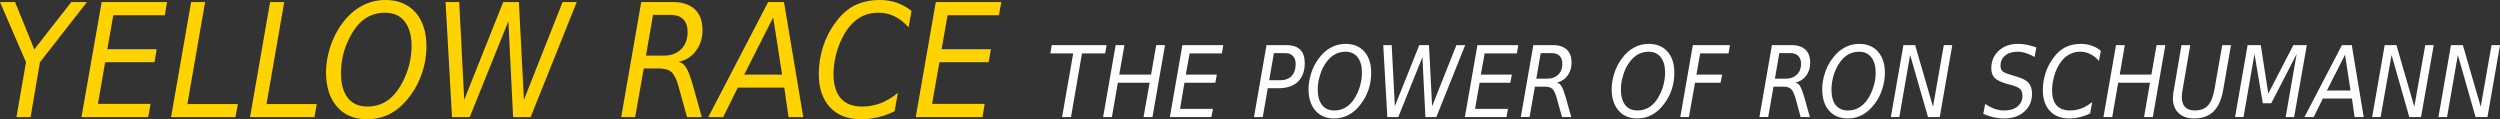 <?xml version="1.0" encoding="UTF-8"?>
<!DOCTYPE svg PUBLIC "-//W3C//DTD SVG 1.1//EN" "http://www.w3.org/Graphics/SVG/1.1/DTD/svg11.dtd">
<!-- Creator: CorelDRAW X7 -->
<svg xmlns="http://www.w3.org/2000/svg" xml:space="preserve" width="156.372mm" height="7.458mm" version="1.1" style="shape-rendering:geometricPrecision; text-rendering:geometricPrecision; image-rendering:optimizeQuality; fill-rule:evenodd; clip-rule:evenodd"
viewBox="0 0 15957 761"
 xmlns:xlink="http://www.w3.org/1999/xlink">
 <rect x="0" y="0" width="15957" height="761" fill="#333333" stroke="none"/>
 <defs>
  <style type="text/css">
   <![CDATA[
    .fil1 {fill:#FEFEFE;fill-rule:nonzero}
    .fil0 {fill:#FFD300;fill-rule:nonzero}
   ]]>
  </style>
 </defs>
 <g id="Ebene_x0020_1">
  <polygon class="fil0" points="0,13 96,13 219,315 455,13 555,13 255,397 195,747 105,747 166,397 "/>
  <path id="1" class="fil0" d="M4168 95l-45 260 115 0c45,0 82,-14 110,-41 27,-28 41,-64 41,-109 0,-35 -9,-63 -28,-82 -19,-19 -45,-28 -80,-28l-113 0zm164 299c19,5 35,18 47,37 13,19 27,58 44,115l56 201 -94 0 -52 -188c-13,-49 -28,-81 -46,-98 -17,-16 -44,-24 -80,-24l-98 0 -55 310 -89 0 128 -734 201 0c61,0 108,16 141,46 32,31 49,75 49,133 0,51 -14,95 -42,132 -28,38 -64,61 -110,70z"/>
  <polygon id="2" class="fil0" points="649,13 1066,13 1052,97 723,97 685,314 1000,314 986,397 671,397 625,663 961,663 946,747 520,747 "/>
  <polygon id="3" class="fil0" points="1220,13 1309,13 1196,664 1518,664 1503,747 1092,747 "/>
  <polygon id="4" class="fil0" points="1724,13 1814,13 1701,664 2022,664 2007,747 1596,747 "/>
  <path id="5" class="fil0" d="M2458 81c-49,0 -92,13 -130,39 -37,26 -70,67 -97,121 -18,34 -32,71 -41,109 -9,39 -14,78 -14,117 0,68 15,121 44,158 29,37 71,55 125,55 48,0 91,-13 129,-39 38,-27 70,-67 97,-120 18,-35 32,-72 42,-111 9,-39 14,-78 14,-116 0,-68 -15,-120 -45,-158 -29,-37 -70,-55 -124,-55zm-116 680c-81,0 -145,-27 -191,-80 -46,-53 -70,-126 -70,-219 0,-53 9,-107 27,-163 18,-55 43,-104 75,-148 38,-51 79,-88 126,-113 46,-25 96,-38 152,-38 81,0 144,27 191,79 46,53 70,125 70,217 0,56 -9,112 -27,166 -18,54 -43,104 -76,148 -38,51 -79,89 -125,114 -46,25 -96,37 -152,37z"/>
  <polygon id="6" class="fil0" points="2844,13 2931,13 2963,637 3212,13 3312,13 3344,637 3591,13 3681,13 3387,747 3275,747 3245,135 2998,747 2885,747 "/>
  <path id="7" class="fil0" d="M4903 13l101 0 123 734 -94 0 -27 -188 -297 0 -93 188 -95 0 382 -734zm32 98l-185 365 242 0 -57 -365z"/>
  <path id="8" class="fil0" d="M5818 70l-19 104c-28,-31 -58,-55 -90,-70 -31,-16 -66,-23 -103,-23 -50,0 -94,13 -132,40 -39,27 -72,68 -99,123 -18,35 -31,72 -41,112 -9,39 -14,79 -14,119 0,67 16,118 47,153 31,35 76,52 136,52 41,0 80,-7 117,-21 38,-15 75,-37 111,-66l-21 117c-35,17 -71,30 -106,38 -36,9 -72,13 -108,13 -85,0 -151,-25 -199,-77 -47,-51 -71,-122 -71,-213 0,-58 9,-115 27,-172 18,-56 44,-108 79,-154 35,-50 76,-86 122,-110 47,-23 100,-35 162,-35 38,0 73,6 107,17 34,12 65,29 95,53z"/>
  <polygon id="9" class="fil0" points="5973,13 6391,13 6376,97 6048,97 6010,314 6325,314 6310,397 5996,397 5949,663 6285,663 6271,747 5845,747 "/>
  <polygon id="10" class="fil1" points="6713,288 7063,288 7054,341 6906,341 6836,747 6779,747 6850,341 6704,341 "/>
  <path id="11" class="fil1" d="M8084 288l129 0c38,0 66,10 86,29 20,20 29,48 29,86 0,50 -14,89 -43,118 -29,28 -70,42 -123,42l-70 0 -32 184 -56 0 80 -459zm47 51l-30 173 70 0c32,0 56,-9 73,-27 17,-18 26,-44 26,-78 0,-21 -6,-38 -18,-50 -11,-12 -27,-18 -48,-18l-73 0z"/>
  <path id="12" class="fil1" d="M11357 339l-28 163 72 0c28,0 51,-9 68,-26 18,-17 27,-40 27,-68 0,-22 -6,-39 -18,-51 -12,-12 -28,-18 -50,-18l-71 0zm103 188c12,3 22,10 29,22 8,12 17,37 28,73l35 125 -59 0 -32 -118c-9,-30 -18,-50 -29,-61 -11,-10 -28,-15 -50,-15l-62 0 -34 194 -56 0 80 -459 126 0c38,0 68,10 88,29 20,19 30,47 30,83 0,32 -8,59 -25,83 -18,23 -41,38 -69,44z"/>
  <path id="13" class="fil1" d="M12998 303l-12 61c-18,-11 -36,-19 -55,-25 -18,-6 -36,-9 -53,-9 -33,0 -60,8 -80,25 -19,16 -29,37 -29,64 0,15 3,26 11,34 7,8 26,16 56,25l33 10c38,11 64,24 79,41 15,17 22,40 22,70 0,46 -16,84 -49,113 -32,29 -75,44 -129,44 -22,0 -44,-3 -66,-7 -22,-5 -44,-13 -67,-22l12 -64c20,14 41,25 61,32 21,7 41,10 62,10 34,0 62,-8 83,-25 21,-18 32,-40 32,-68 0,-18 -4,-32 -13,-42 -8,-9 -26,-18 -54,-26l-33 -9c-38,-11 -64,-24 -78,-38 -14,-15 -21,-35 -21,-61 0,-46 16,-83 47,-112 32,-29 73,-44 124,-44 19,0 39,2 58,6 20,4 39,10 59,17z"/>
  <polygon id="14" class="fil1" points="7121,288 7177,288 7144,476 7347,476 7380,288 7436,288 7356,747 7299,747 7338,528 7135,528 7097,747 7041,747 "/>
  <polygon id="15" class="fil1" points="7547,288 7808,288 7799,341 7593,341 7569,476 7767,476 7757,528 7560,528 7532,695 7742,695 7732,747 7467,747 "/>
  <path id="16" class="fil1" d="M8588 330c-31,0 -58,9 -81,25 -24,17 -44,42 -62,75 -11,22 -19,45 -25,69 -6,24 -9,49 -9,73 0,43 10,76 28,99 18,23 44,34 78,34 30,0 57,-8 81,-25 23,-16 44,-41 60,-74 12,-22 20,-45 26,-70 6,-24 9,-48 9,-72 0,-43 -9,-75 -28,-99 -18,-23 -44,-35 -77,-35zm-73 426c-51,0 -90,-17 -119,-50 -29,-34 -44,-79 -44,-137 0,-33 6,-67 17,-102 11,-35 27,-65 47,-92 23,-32 49,-56 78,-71 29,-16 61,-24 95,-24 51,0 91,17 120,50 29,33 43,78 43,135 0,35 -5,70 -16,104 -11,34 -27,65 -48,92 -23,32 -49,56 -78,71 -28,16 -60,24 -95,24z"/>
  <polygon id="17" class="fil1" points="8829,288 8883,288 8903,678 9059,288 9121,288 9141,678 9296,288 9352,288 9168,747 9098,747 9079,365 8925,747 8855,747 "/>
  <polygon id="18" class="fil1" points="9430,288 9691,288 9682,341 9476,341 9452,476 9650,476 9640,528 9444,528 9415,695 9625,695 9616,747 9350,747 "/>
  <path id="19" class="fil1" d="M9834 339l-28 163 72 0c28,0 51,-9 68,-26 18,-17 26,-40 26,-68 0,-22 -5,-39 -17,-51 -12,-12 -29,-18 -51,-18l-70 0zm103 188c12,3 21,10 29,22 8,12 17,37 28,73l35 125 -59 0 -33 -118c-8,-30 -17,-50 -28,-61 -11,-10 -28,-15 -50,-15l-62 0 -34 194 -56 0 80 -459 126 0c38,0 67,10 88,29 20,19 30,47 30,83 0,32 -8,59 -26,83 -17,23 -40,38 -68,44z"/>
  <path id="20" class="fil1" d="M10523 330c-31,0 -58,9 -81,25 -24,17 -44,42 -62,75 -11,22 -19,45 -25,69 -6,24 -9,49 -9,73 0,43 10,76 28,99 18,23 44,34 78,34 30,0 57,-8 81,-25 23,-16 44,-41 60,-74 12,-22 20,-45 26,-70 6,-24 9,-48 9,-72 0,-43 -9,-75 -28,-99 -18,-23 -44,-35 -77,-35zm-73 426c-51,0 -90,-17 -119,-50 -29,-34 -44,-79 -44,-137 0,-33 6,-67 17,-102 11,-35 27,-65 47,-92 23,-32 49,-56 78,-71 29,-16 61,-24 95,-24 51,0 91,17 120,50 29,33 43,78 43,135 0,35 -5,70 -16,104 -11,34 -27,65 -48,92 -23,32 -49,56 -78,71 -28,16 -60,24 -95,24z"/>
  <polygon id="21" class="fil1" points="10805,288 11042,288 11033,341 10852,341 10828,476 10992,476 10982,528 10819,528 10780,747 10725,747 "/>
  <path id="22" class="fil1" d="M11866 330c-30,0 -58,9 -81,25 -23,17 -44,42 -61,75 -11,22 -20,45 -25,69 -6,24 -9,49 -9,73 0,43 9,76 27,99 19,23 45,34 78,34 31,0 58,-8 81,-25 24,-16 44,-41 61,-74 11,-22 20,-45 26,-70 6,-24 9,-48 9,-72 0,-43 -10,-75 -28,-99 -19,-23 -44,-35 -78,-35zm-72 426c-51,0 -91,-17 -120,-50 -29,-34 -43,-79 -43,-137 0,-33 5,-67 17,-102 11,-35 26,-65 47,-92 23,-32 49,-56 78,-71 28,-16 60,-24 95,-24 50,0 90,17 119,50 29,33 44,78 44,135 0,35 -6,70 -17,104 -11,34 -27,65 -47,92 -24,32 -50,56 -78,71 -29,16 -60,24 -95,24z"/>
  <polygon id="23" class="fil1" points="12149,288 12224,288 12338,681 12407,288 12461,288 12381,747 12306,747 12192,351 12123,747 12069,747 "/>
  <path id="24" class="fil1" d="M13409 324l-12 65c-17,-20 -36,-35 -56,-44 -20,-10 -41,-15 -64,-15 -32,0 -59,9 -83,26 -24,16 -45,42 -62,76 -11,22 -19,46 -25,71 -6,24 -9,49 -9,74 0,42 10,74 29,96 20,21 48,32 85,32 25,0 50,-4 74,-13 23,-9 46,-23 68,-41l-13 73c-21,11 -44,18 -66,24 -22,5 -45,8 -67,8 -53,0 -95,-16 -124,-48 -30,-32 -45,-77 -45,-133 0,-37 6,-73 17,-108 11,-35 28,-67 49,-96 22,-31 48,-54 77,-69 29,-15 62,-22 101,-22 23,0 46,4 67,11 21,7 41,18 59,33z"/>
  <polygon id="25" class="fil1" points="13506,288 13562,288 13530,476 13732,476 13765,288 13821,288 13741,747 13685,747 13723,528 13520,528 13482,747 13426,747 "/>
  <path id="26" class="fil1" d="M13924 288l56 0 -48 279c-2,12 -4,23 -5,31 -1,8 -1,15 -1,21 0,28 7,50 21,64 14,15 35,22 62,22 36,0 64,-10 84,-32 20,-22 34,-57 42,-106l49 -279 56 0 -50 287c-11,61 -31,107 -62,137 -30,29 -72,44 -125,44 -41,0 -74,-12 -98,-35 -24,-23 -36,-54 -36,-94 0,-7 1,-15 2,-24 0,-9 2,-18 4,-28l49 -287z"/>
  <polygon id="27" class="fil1" points="14346,288 14430,288 14478,597 14638,288 14724,288 14643,747 14589,747 14659,345 14497,659 14443,659 14390,344 14320,747 14266,747 "/>
  <path id="28" class="fil1" d="M14948 288l63 0 76 459 -58 0 -17 -118 -186 0 -58 118 -59 0 239 -459zm20 61l-116 229 151 0 -35 -229z"/>
  <polygon id="29" class="fil1" points="15221,288 15296,288 15410,681 15480,288 15534,288 15453,747 15378,747 15265,351 15195,747 15141,747 "/>
  <polygon id="30" class="fil1" points="15644,288 15720,288 15834,681 15903,288 15957,288 15877,747 15801,747 15688,351 15619,747 15564,747 "/>
 </g>
</svg>

